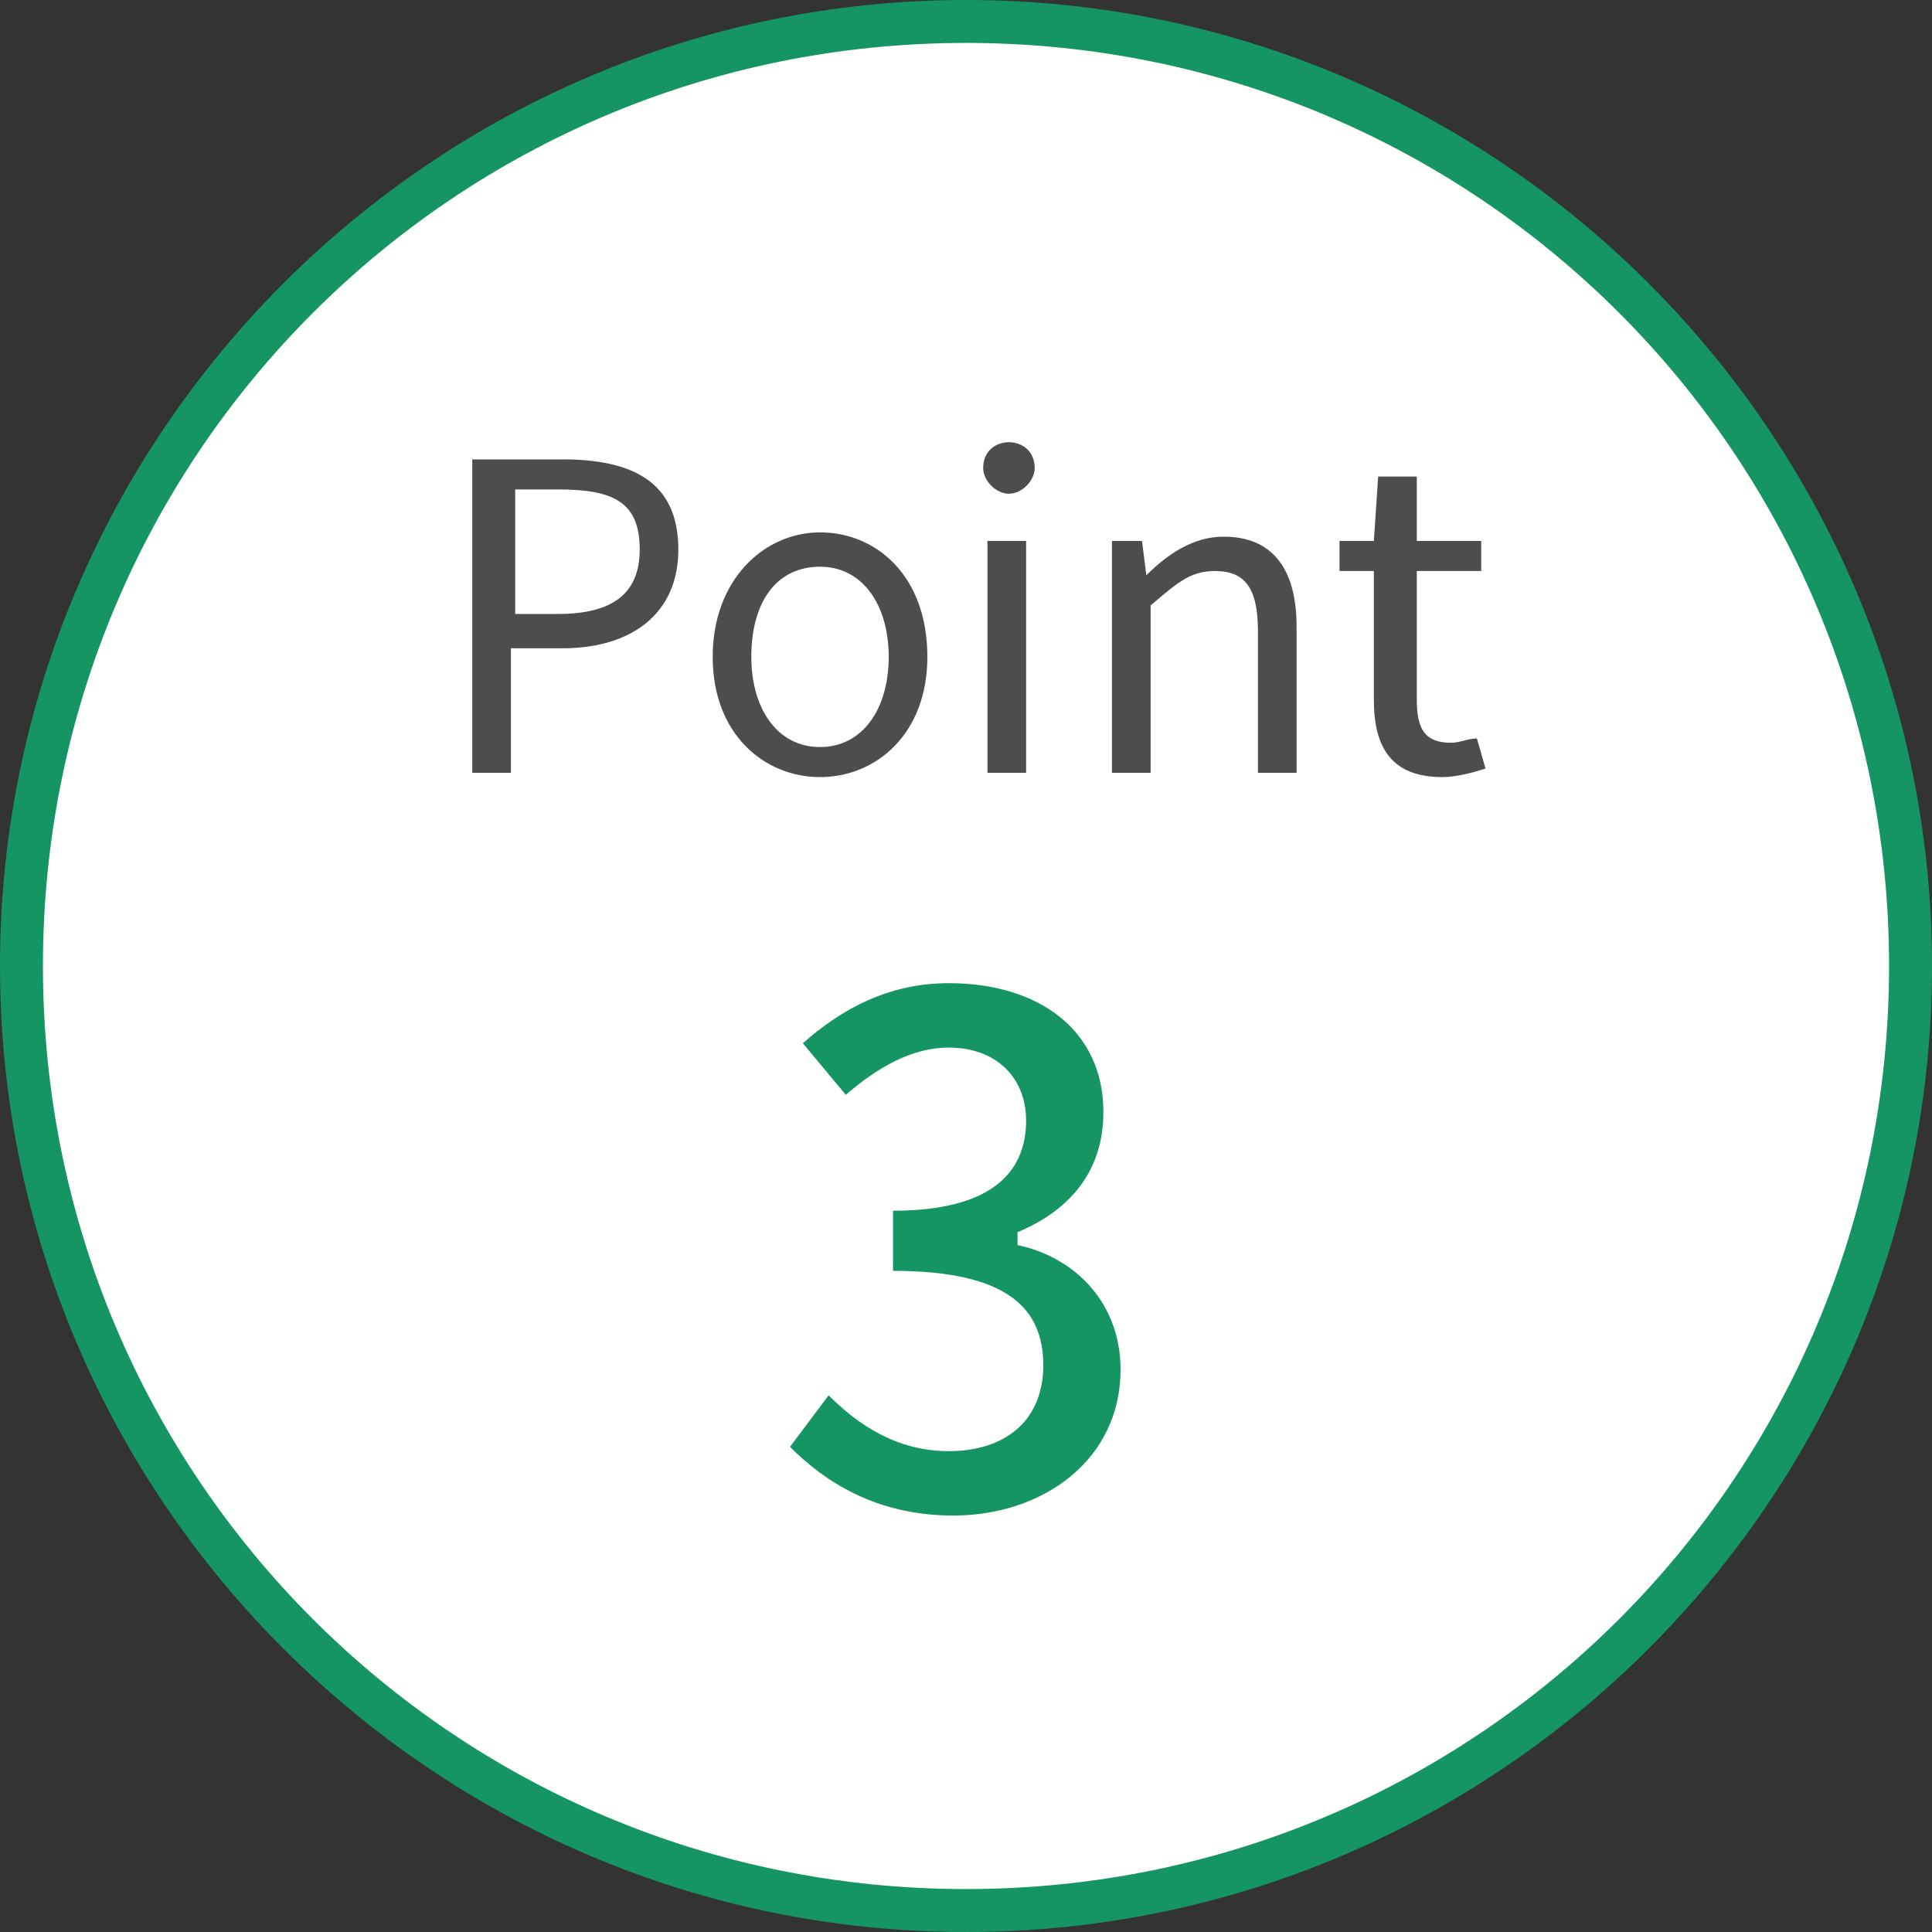 <?xml version="1.0" encoding="utf-8"?>
<!-- Generator: Adobe Illustrator 23.1.1, SVG Export Plug-In . SVG Version: 6.00 Build 0)  -->
<svg version="1.1" id="レイヤー_1" xmlns="http://www.w3.org/2000/svg" xmlns:xlink="http://www.w3.org/1999/xlink" x="0px"
	 y="0px" viewBox="0 0 45 45" style="enable-background:new 0 0 45 45;" xml:space="preserve">
<rect x="0" y="0" width="45" height="45" fill="#333333" stroke="none"/>
<style type="text/css">
	.st0{fill:#FFFFFF;}
	.st1{fill:#159564;}
	.st2{enable-background:new    ;}
	.st3{fill:#4D4D4D;}
</style>
<g>
	<g id="レイヤー_1-2">
		<circle class="st0" cx="22.5" cy="22.5" r="22"/>
		<path class="st1" d="M22.5,1C34.4,1,44,10.6,44,22.5S34.4,44,22.5,44S1,34.4,1,22.5S10.6,1,22.5,1 M22.5,0C10.1,0,0,10.1,0,22.5
			S10.1,45,22.5,45S45,34.9,45,22.5S34.9,0,22.5,0z"/>
		<g class="st2">
			<path class="st3" d="M11,10.7h2.1c1.6,0,2.7,0.5,2.7,2.1c0,1.5-1.1,2.3-2.7,2.3h-1.2V18H11V10.7z M13,14.3c1.3,0,1.9-0.5,1.9-1.5
				c0-1.1-0.6-1.4-1.9-1.4h-1v2.9H13z"/>
			<path class="st3" d="M16.6,15.3c0-1.8,1.2-2.9,2.5-2.9s2.5,1,2.5,2.9c0,1.8-1.2,2.8-2.5,2.8S16.6,17.1,16.6,15.3z M20.7,15.3
				c0-1.2-0.6-2.1-1.6-2.1s-1.6,0.8-1.6,2.1c0,1.2,0.6,2.1,1.6,2.1S20.7,16.5,20.7,15.3z"/>
			<path class="st3" d="M22.9,10.9c0-0.4,0.3-0.6,0.6-0.6s0.6,0.2,0.6,0.6c0,0.3-0.3,0.6-0.6,0.6S22.9,11.2,22.9,10.9z M23,12.6h0.9
				V18H23V12.6z"/>
			<path class="st3" d="M25.8,12.6h0.8l0.1,0.8h0c0.5-0.5,1.1-0.9,1.8-0.9c1.1,0,1.7,0.7,1.7,2.1V18h-0.9v-3.3c0-1-0.3-1.4-1-1.4
				c-0.6,0-0.9,0.3-1.5,0.8V18h-0.9V12.6z"/>
			<path class="st3" d="M32,16.3v-3h-0.8v-0.7l0.8,0l0.1-1.5H33v1.5h1.5v0.7H33v3c0,0.7,0.2,1,0.8,1c0.2,0,0.4-0.1,0.6-0.1l0.2,0.7
				c-0.3,0.1-0.7,0.2-1,0.2C32.4,18.1,32,17.4,32,16.3z"/>
		</g>
		<g class="st2">
			<path class="st1" d="M18.4,33.7l0.9-1.2c0.7,0.7,1.6,1.3,2.8,1.3c1.3,0,2.2-0.7,2.2-2c0-1.3-0.8-2.2-3.5-2.2v-1.4
				c2.3,0,3.1-0.9,3.1-2.1c0-1-0.7-1.7-1.8-1.7c-0.9,0-1.7,0.5-2.4,1.1l-1-1.2c0.9-0.8,2-1.4,3.4-1.4c2.1,0,3.6,1.1,3.6,3
				c0,1.4-0.8,2.3-2,2.8V29c1.4,0.3,2.4,1.4,2.4,2.9c0,2.1-1.8,3.4-3.9,3.4C20.4,35.3,19.2,34.5,18.4,33.7z"/>
		</g>
	</g>
</g>
</svg>
